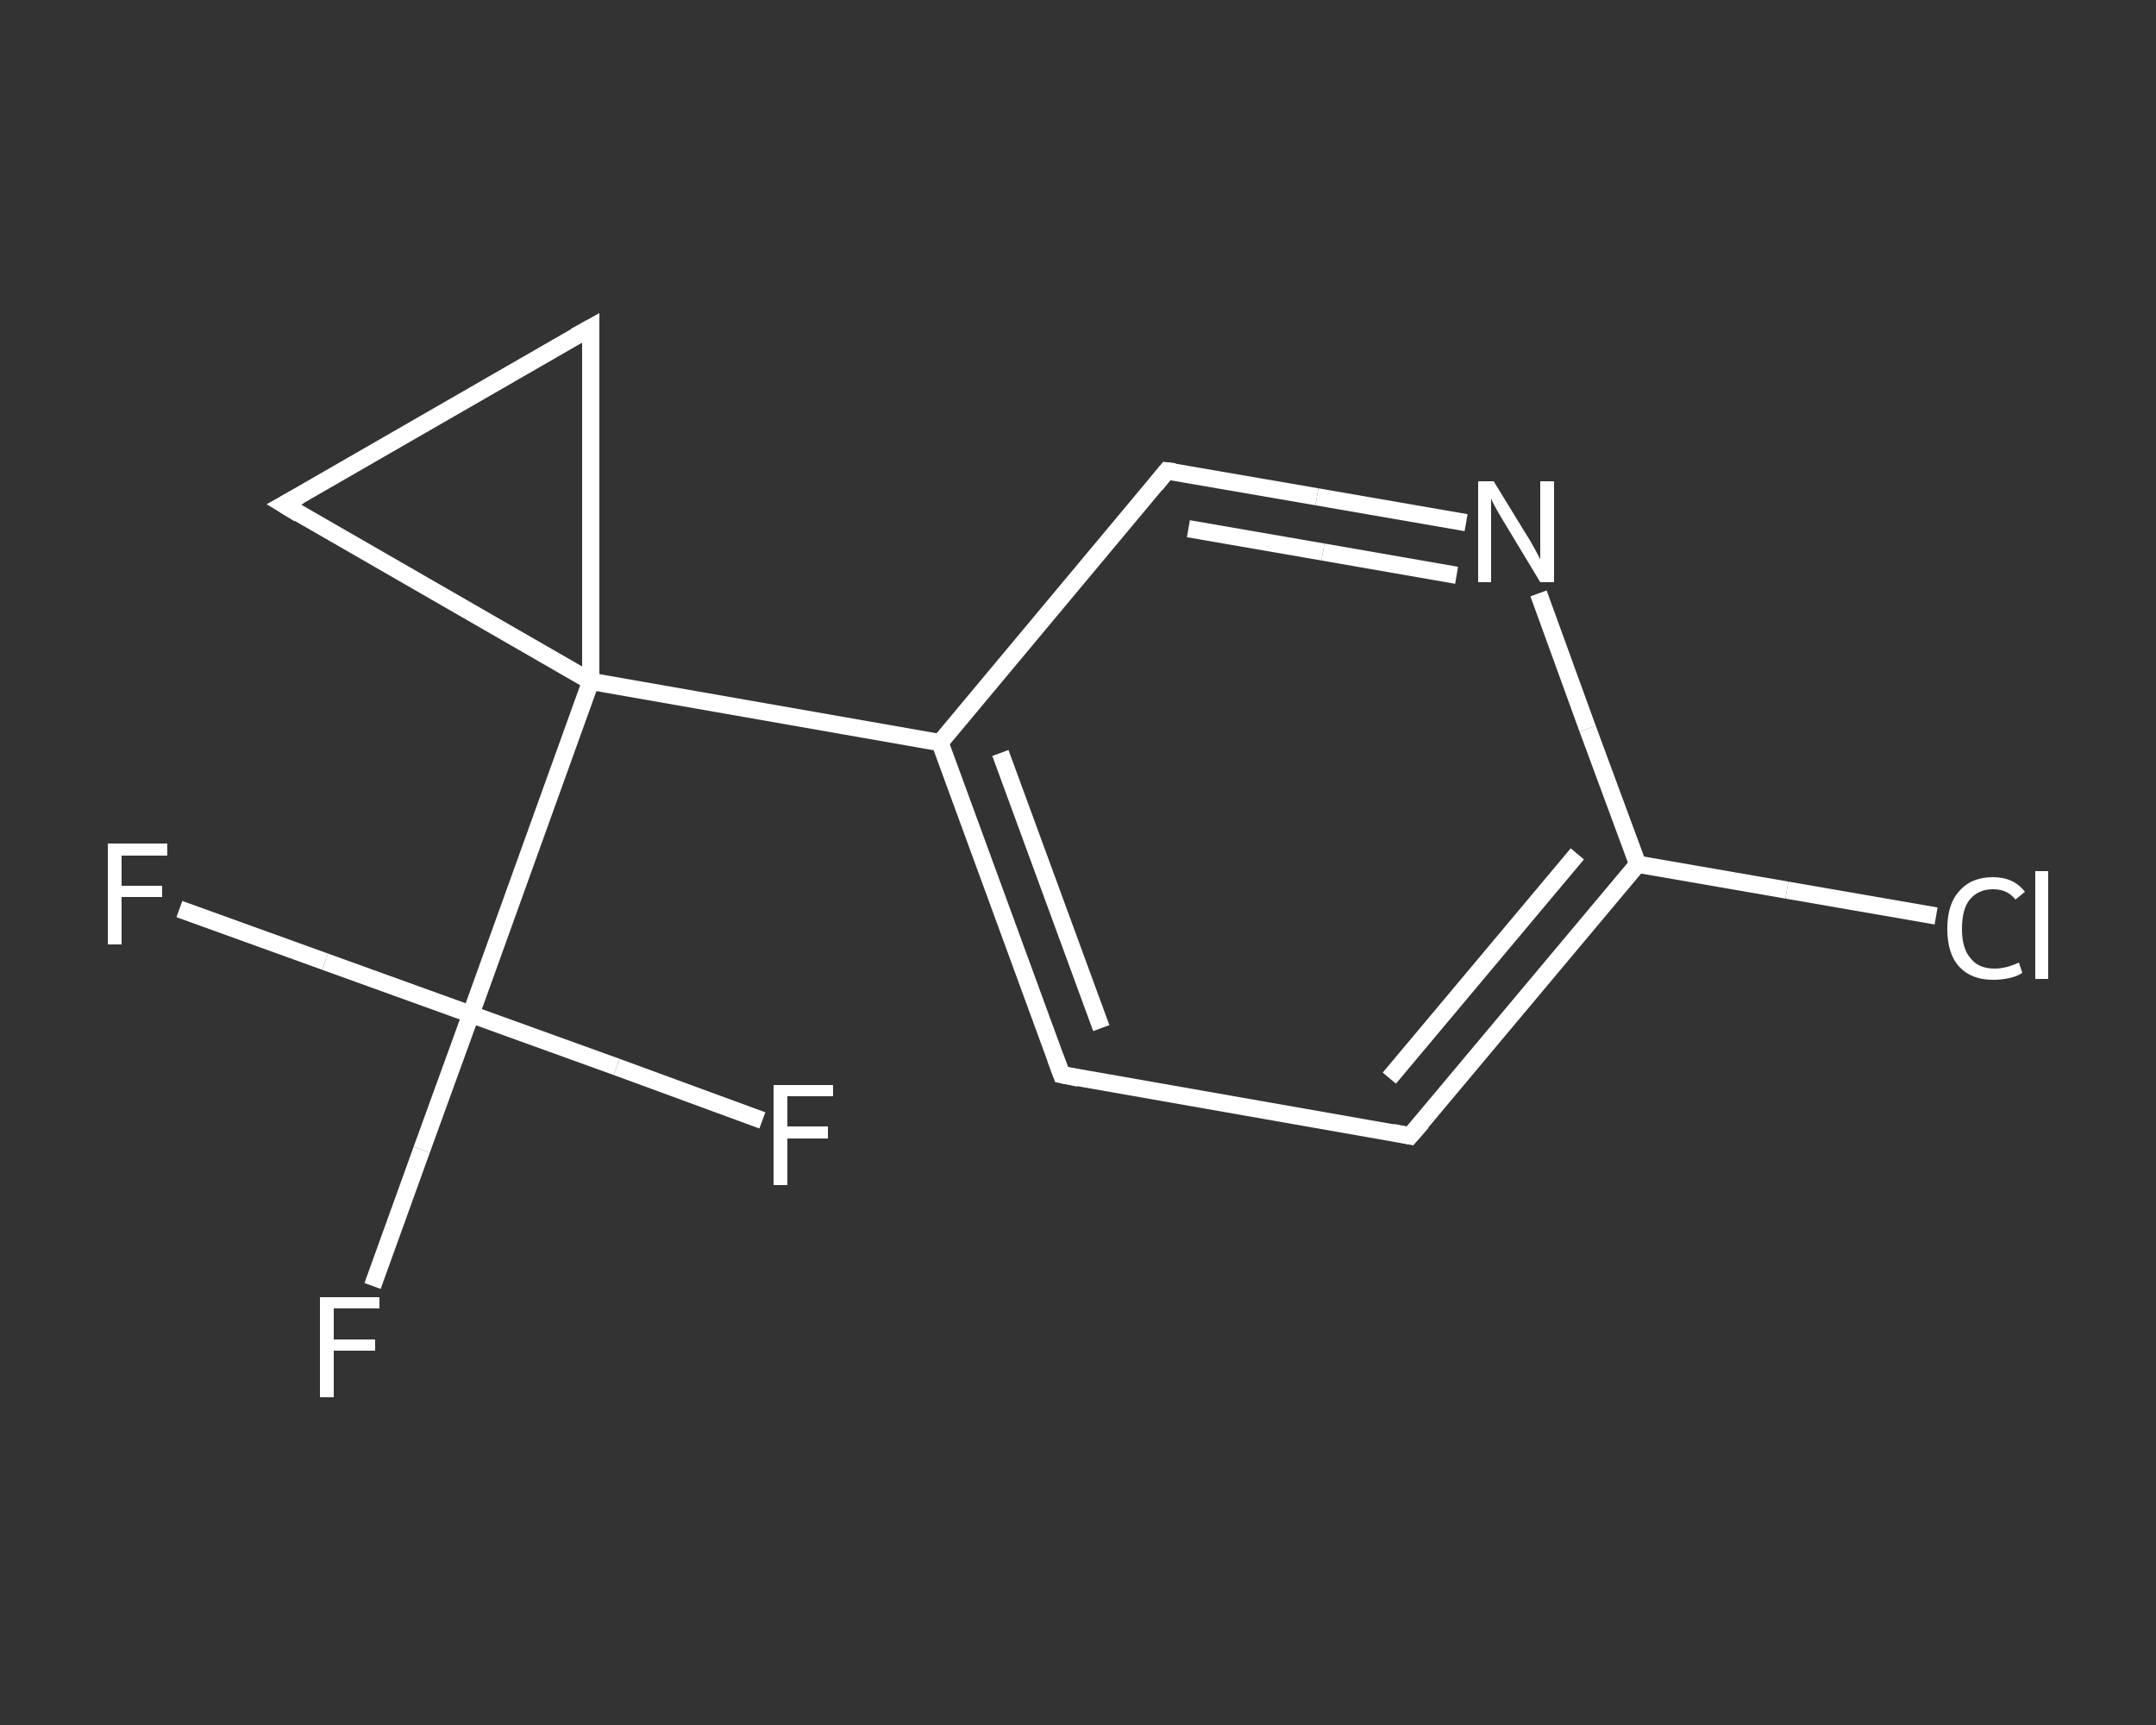 <?xml version='1.0' encoding='iso-8859-1'?>
<svg version='1.1' baseProfile='full'
              xmlns='http://www.w3.org/2000/svg'
                      xmlns:rdkit='http://www.rdkit.org/xml'
                      xmlns:xlink='http://www.w3.org/1999/xlink'
                  xml:space='preserve'
width='250px' height='200px' viewBox='0 0 250 200'>
<rect x="0" y="0" width="250" height="200" fill="#333333" stroke="none"/>
<!-- END OF HEADER -->
<rect style='opacity:1.0;fill:transparent;stroke:none' width='250.0' height='200.0' x='0.0' y='0.0'> </rect>
<path class='bond-0 atom-0 atom-1' d='M 43.2,149.1 L 48.9,133.3' style='fill:none;fill-rule:evenodd;stroke:#FFFFFF;stroke-width:2.0px;stroke-linecap:butt;stroke-linejoin:miter;stroke-opacity:1' />
<path class='bond-0 atom-0 atom-1' d='M 48.9,133.3 L 54.6,117.6' style='fill:none;fill-rule:evenodd;stroke:#FFFFFF;stroke-width:2.0px;stroke-linecap:butt;stroke-linejoin:miter;stroke-opacity:1' />
<path class='bond-1 atom-1 atom-2' d='M 54.6,117.6 L 37.7,111.5' style='fill:none;fill-rule:evenodd;stroke:#FFFFFF;stroke-width:2.0px;stroke-linecap:butt;stroke-linejoin:miter;stroke-opacity:1' />
<path class='bond-1 atom-1 atom-2' d='M 37.7,111.5 L 20.8,105.4' style='fill:none;fill-rule:evenodd;stroke:#FFFFFF;stroke-width:2.0px;stroke-linecap:butt;stroke-linejoin:miter;stroke-opacity:1' />
<path class='bond-2 atom-1 atom-3' d='M 54.6,117.6 L 71.5,123.7' style='fill:none;fill-rule:evenodd;stroke:#FFFFFF;stroke-width:2.0px;stroke-linecap:butt;stroke-linejoin:miter;stroke-opacity:1' />
<path class='bond-2 atom-1 atom-3' d='M 71.5,123.7 L 88.4,129.9' style='fill:none;fill-rule:evenodd;stroke:#FFFFFF;stroke-width:2.0px;stroke-linecap:butt;stroke-linejoin:miter;stroke-opacity:1' />
<path class='bond-3 atom-1 atom-4' d='M 54.6,117.6 L 68.5,79.0' style='fill:none;fill-rule:evenodd;stroke:#FFFFFF;stroke-width:2.0px;stroke-linecap:butt;stroke-linejoin:miter;stroke-opacity:1' />
<path class='bond-4 atom-4 atom-5' d='M 68.5,79.0 L 109.0,86.1' style='fill:none;fill-rule:evenodd;stroke:#FFFFFF;stroke-width:2.0px;stroke-linecap:butt;stroke-linejoin:miter;stroke-opacity:1' />
<path class='bond-5 atom-5 atom-6' d='M 109.0,86.1 L 123.1,124.6' style='fill:none;fill-rule:evenodd;stroke:#FFFFFF;stroke-width:2.0px;stroke-linecap:butt;stroke-linejoin:miter;stroke-opacity:1' />
<path class='bond-5 atom-5 atom-6' d='M 116.0,87.3 L 127.7,119.2' style='fill:none;fill-rule:evenodd;stroke:#FFFFFF;stroke-width:2.0px;stroke-linecap:butt;stroke-linejoin:miter;stroke-opacity:1' />
<path class='bond-6 atom-6 atom-7' d='M 123.1,124.6 L 163.5,131.7' style='fill:none;fill-rule:evenodd;stroke:#FFFFFF;stroke-width:2.0px;stroke-linecap:butt;stroke-linejoin:miter;stroke-opacity:1' />
<path class='bond-7 atom-7 atom-8' d='M 163.5,131.7 L 189.9,100.2' style='fill:none;fill-rule:evenodd;stroke:#FFFFFF;stroke-width:2.0px;stroke-linecap:butt;stroke-linejoin:miter;stroke-opacity:1' />
<path class='bond-7 atom-7 atom-8' d='M 161.1,125.0 L 182.9,99.0' style='fill:none;fill-rule:evenodd;stroke:#FFFFFF;stroke-width:2.0px;stroke-linecap:butt;stroke-linejoin:miter;stroke-opacity:1' />
<path class='bond-8 atom-8 atom-9' d='M 189.9,100.2 L 207.2,103.2' style='fill:none;fill-rule:evenodd;stroke:#FFFFFF;stroke-width:2.0px;stroke-linecap:butt;stroke-linejoin:miter;stroke-opacity:1' />
<path class='bond-8 atom-8 atom-9' d='M 207.2,103.2 L 224.5,106.2' style='fill:none;fill-rule:evenodd;stroke:#FFFFFF;stroke-width:2.0px;stroke-linecap:butt;stroke-linejoin:miter;stroke-opacity:1' />
<path class='bond-9 atom-8 atom-10' d='M 189.9,100.2 L 184.1,84.5' style='fill:none;fill-rule:evenodd;stroke:#FFFFFF;stroke-width:2.0px;stroke-linecap:butt;stroke-linejoin:miter;stroke-opacity:1' />
<path class='bond-9 atom-8 atom-10' d='M 184.1,84.5 L 178.4,68.8' style='fill:none;fill-rule:evenodd;stroke:#FFFFFF;stroke-width:2.0px;stroke-linecap:butt;stroke-linejoin:miter;stroke-opacity:1' />
<path class='bond-10 atom-10 atom-11' d='M 170.0,60.6 L 152.7,57.6' style='fill:none;fill-rule:evenodd;stroke:#FFFFFF;stroke-width:2.0px;stroke-linecap:butt;stroke-linejoin:miter;stroke-opacity:1' />
<path class='bond-10 atom-10 atom-11' d='M 152.7,57.6 L 135.3,54.6' style='fill:none;fill-rule:evenodd;stroke:#FFFFFF;stroke-width:2.0px;stroke-linecap:butt;stroke-linejoin:miter;stroke-opacity:1' />
<path class='bond-10 atom-10 atom-11' d='M 168.9,66.7 L 153.4,64.0' style='fill:none;fill-rule:evenodd;stroke:#FFFFFF;stroke-width:2.0px;stroke-linecap:butt;stroke-linejoin:miter;stroke-opacity:1' />
<path class='bond-10 atom-10 atom-11' d='M 153.4,64.0 L 137.8,61.3' style='fill:none;fill-rule:evenodd;stroke:#FFFFFF;stroke-width:2.0px;stroke-linecap:butt;stroke-linejoin:miter;stroke-opacity:1' />
<path class='bond-11 atom-4 atom-12' d='M 68.5,79.0 L 32.9,58.5' style='fill:none;fill-rule:evenodd;stroke:#FFFFFF;stroke-width:2.0px;stroke-linecap:butt;stroke-linejoin:miter;stroke-opacity:1' />
<path class='bond-12 atom-12 atom-13' d='M 32.9,58.5 L 68.5,38.0' style='fill:none;fill-rule:evenodd;stroke:#FFFFFF;stroke-width:2.0px;stroke-linecap:butt;stroke-linejoin:miter;stroke-opacity:1' />
<path class='bond-13 atom-13 atom-4' d='M 68.5,38.0 L 68.5,79.0' style='fill:none;fill-rule:evenodd;stroke:#FFFFFF;stroke-width:2.0px;stroke-linecap:butt;stroke-linejoin:miter;stroke-opacity:1' />
<path class='bond-14 atom-11 atom-5' d='M 135.3,54.6 L 109.0,86.1' style='fill:none;fill-rule:evenodd;stroke:#FFFFFF;stroke-width:2.0px;stroke-linecap:butt;stroke-linejoin:miter;stroke-opacity:1' />
<path d='M 122.4,122.7 L 123.1,124.6 L 125.1,125.0' style='fill:none;stroke:#FFFFFF;stroke-width:2.0px;stroke-linecap:butt;stroke-linejoin:miter;stroke-opacity:1;' />
<path d='M 161.5,131.3 L 163.5,131.7 L 164.9,130.1' style='fill:none;stroke:#FFFFFF;stroke-width:2.0px;stroke-linecap:butt;stroke-linejoin:miter;stroke-opacity:1;' />
<path d='M 136.2,54.7 L 135.3,54.6 L 134.0,56.2' style='fill:none;stroke:#FFFFFF;stroke-width:2.0px;stroke-linecap:butt;stroke-linejoin:miter;stroke-opacity:1;' />
<path d='M 34.7,59.6 L 32.9,58.5 L 34.7,57.5' style='fill:none;stroke:#FFFFFF;stroke-width:2.0px;stroke-linecap:butt;stroke-linejoin:miter;stroke-opacity:1;' />
<path d='M 66.7,39.0 L 68.5,38.0 L 68.5,40.0' style='fill:none;stroke:#FFFFFF;stroke-width:2.0px;stroke-linecap:butt;stroke-linejoin:miter;stroke-opacity:1;' />
<path class='atom-0' d='M 37.1 150.4
L 44.0 150.4
L 44.0 151.7
L 38.7 151.7
L 38.7 155.3
L 43.5 155.3
L 43.5 156.6
L 38.7 156.6
L 38.7 162.0
L 37.1 162.0
L 37.1 150.4
' fill='#FFFFFF'/>
<path class='atom-2' d='M 12.5 97.8
L 19.4 97.8
L 19.4 99.2
L 14.1 99.2
L 14.1 102.7
L 18.8 102.7
L 18.8 104.0
L 14.1 104.0
L 14.1 109.5
L 12.5 109.5
L 12.5 97.8
' fill='#FFFFFF'/>
<path class='atom-3' d='M 89.7 125.8
L 96.6 125.8
L 96.6 127.1
L 91.3 127.1
L 91.3 130.6
L 96.0 130.6
L 96.0 132.0
L 91.3 132.0
L 91.3 137.4
L 89.7 137.4
L 89.7 125.8
' fill='#FFFFFF'/>
<path class='atom-9' d='M 225.8 107.7
Q 225.8 104.8, 227.2 103.3
Q 228.6 101.7, 231.1 101.7
Q 233.5 101.7, 234.8 103.4
L 233.7 104.3
Q 232.8 103.1, 231.1 103.1
Q 229.4 103.1, 228.4 104.3
Q 227.5 105.4, 227.5 107.7
Q 227.5 110.0, 228.5 111.1
Q 229.4 112.3, 231.3 112.3
Q 232.6 112.3, 234.1 111.6
L 234.5 112.8
Q 233.9 113.2, 233.0 113.4
Q 232.1 113.6, 231.1 113.6
Q 228.6 113.6, 227.2 112.1
Q 225.8 110.6, 225.8 107.7
' fill='#FFFFFF'/>
<path class='atom-9' d='M 236.0 101.0
L 237.5 101.0
L 237.5 113.5
L 236.0 113.5
L 236.0 101.0
' fill='#FFFFFF'/>
<path class='atom-10' d='M 173.2 55.8
L 177.0 62.0
Q 177.4 62.6, 178.0 63.7
Q 178.6 64.8, 178.6 64.9
L 178.6 55.8
L 180.2 55.8
L 180.2 67.5
L 178.6 67.5
L 174.5 60.7
Q 174.0 59.9, 173.5 59.0
Q 173.0 58.1, 172.9 57.8
L 172.9 67.5
L 171.4 67.5
L 171.4 55.8
L 173.2 55.8
' fill='#FFFFFF'/>
</svg>
